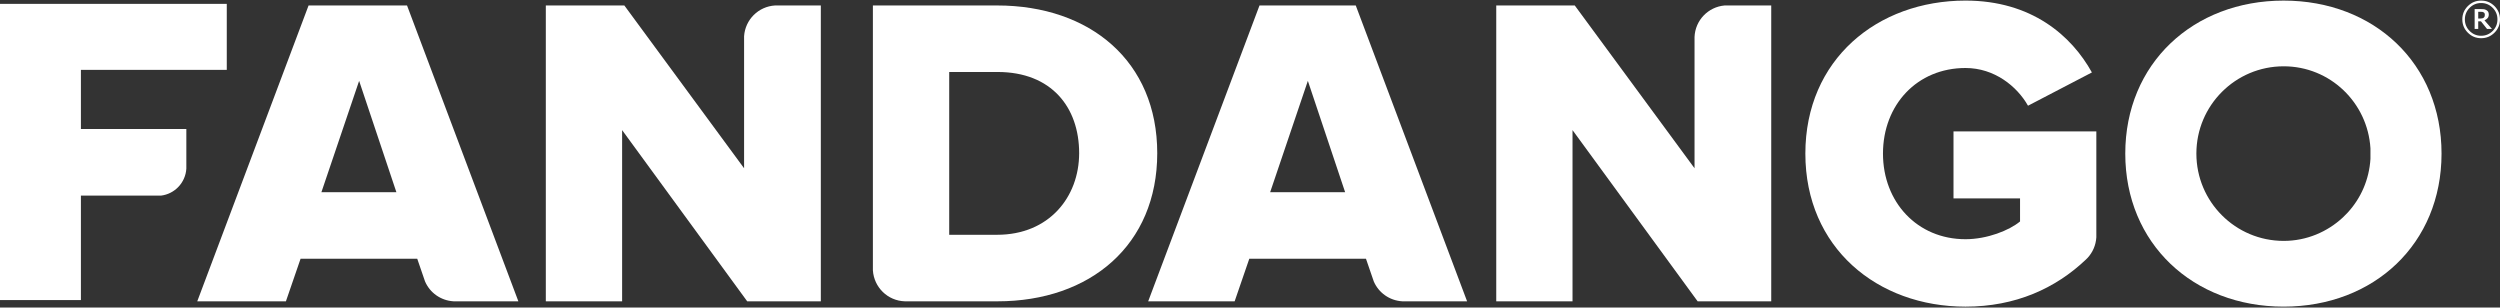 <?xml version="1.0" encoding="utf-8"?>
<svg xmlns="http://www.w3.org/2000/svg" width="1000" height="123" viewBox="0 0 1000 123" fill="none">
<rect x="0" y="0" width="1000" height="123" fill="#333333" stroke="none"/>
<path d="M913.451 0.239C877.27 0.239 850.109 25.419 850.109 61.436C850.109 97.463 877.27 122.653 913.451 122.653C949.64 122.653 976.614 97.464 976.614 61.436C976.614 25.419 949.641 0.239 913.451 0.239ZM948.181 63.542C947.677 71.811 944.363 79.288 939.093 85.015C938.444 85.648 937.846 86.318 937.188 86.942C930.961 92.742 922.659 96.358 913.477 96.358C894.191 96.358 878.552 80.733 878.552 61.437C878.552 42.151 894.191 26.521 913.477 26.521C932.037 26.521 947.07 41.049 948.181 59.335V63.542Z" fill="white"/>
<path d="M781.402 52.571V79.36H808.017V88.581C803.764 92.13 794.897 95.684 786.203 95.684C766.848 95.684 753.19 80.788 753.19 61.441C753.19 41.929 766.848 27.2 786.203 27.2C797.725 27.2 806.779 34.469 811.203 42.288L836.759 28.976C828.602 14.255 812.63 0.234 786.203 0.234C750.893 0.234 722.143 23.835 722.143 61.441C722.143 99.048 750.893 122.658 786.203 122.658C806.189 122.658 822.187 115.381 834.368 103.819C834.615 103.58 834.837 103.329 835.093 103.086C837.083 100.916 838.339 98.071 838.535 94.933V93.332V52.572H781.402V52.571Z" fill="white"/>
<path d="M692.18 2.187H689.84C683.246 2.772 678.078 8.136 677.814 14.797V15.848V67.302L629.906 2.187H598.5V120.527H629.009V52.044L679.052 120.527H708.494V2.187H692.18V2.187Z" fill="white"/>
<path d="M542.305 2.187H503.801L459.275 120.522H493.859L499.718 103.496H546.387L549.458 112.427L549.492 112.529C551.401 117.044 555.774 120.23 560.907 120.523H562.47H586.838L542.305 2.187ZM508.062 76.88L523.143 32.342L538.052 76.88H508.062Z" fill="white"/>
<path d="M398.845 2.187H349.156V106.515V108.117C349.579 114.921 355.079 120.327 361.947 120.527H362.734H399.021C436.094 120.527 462.898 97.995 462.898 61.263C462.896 24.543 436.093 2.187 398.845 2.187ZM398.845 93.912H379.682V28.793H399.02C420.66 28.793 431.661 42.987 431.661 61.263C431.66 78.832 419.6 93.912 398.845 93.912Z" fill="white"/>
<path d="M311.591 2.187H310.028C303.371 2.581 298.07 7.854 297.635 14.502V16.215V67.302L249.739 2.187H218.328V120.527H248.847V52.044L298.882 120.527H328.332V2.187H311.591V2.187Z" fill="white"/>
<path d="M162.814 2.187H123.43L78.904 120.522H114.367L120.231 103.496H166.893L169.963 112.427L169.997 112.529C171.91 117.044 176.275 120.23 181.417 120.523H182.976H207.345L162.814 2.187ZM128.563 76.88L143.651 32.342L158.555 76.88H128.563Z" fill="white"/>
<path d="M90.709 27.943V1.549H0V120.017H32.363V78.251H61.592H64.36C69.886 77.598 74.216 73.059 74.537 67.426V66.055V51.603H32.363V27.944H90.709V27.943Z" fill="white"/>
<path d="M1000 7.755C1000 9.825 999.268 11.603 997.798 13.071C996.312 14.55 994.543 15.284 992.46 15.284C990.384 15.284 988.607 14.55 987.13 13.071C985.661 11.602 984.926 9.825 984.926 7.755C984.926 5.684 985.66 3.907 987.13 2.439C988.607 0.969 990.384 0.234 992.46 0.234C994.543 0.234 996.312 0.969 997.798 2.439C999.268 3.907 1000 5.684 1000 7.755ZM998.977 7.755C998.977 5.944 998.336 4.402 997.072 3.13C995.791 1.849 994.262 1.212 992.46 1.212C990.666 1.212 989.128 1.849 987.857 3.13C986.584 4.402 985.951 5.944 985.951 7.755C985.951 9.566 986.583 11.111 987.857 12.388C989.128 13.665 990.666 14.306 992.46 14.306C994.262 14.306 995.791 13.665 997.072 12.388C998.336 11.111 998.977 9.565 998.977 7.755ZM996.79 11.585H994.818L992.375 8.522H991.29V11.585H989.855V3.625H992.272C992.819 3.625 993.246 3.642 993.571 3.689C993.886 3.731 994.203 3.846 994.527 4.026C994.878 4.231 995.126 4.466 995.279 4.743C995.432 5.026 995.509 5.384 995.509 5.82C995.509 6.409 995.356 6.879 995.039 7.255C994.715 7.622 994.296 7.921 993.791 8.131L996.79 11.585ZM993.938 5.909C993.938 5.701 993.903 5.509 993.835 5.35C993.758 5.2 993.638 5.059 993.467 4.956C993.321 4.858 993.159 4.79 992.98 4.76C992.8 4.727 992.571 4.717 992.28 4.717H991.289V7.412H992.143C992.416 7.412 992.681 7.387 992.92 7.327C993.168 7.271 993.356 7.178 993.509 7.045C993.655 6.912 993.774 6.76 993.842 6.58C993.903 6.409 993.938 6.179 993.938 5.909Z" fill="white"/>
</svg>